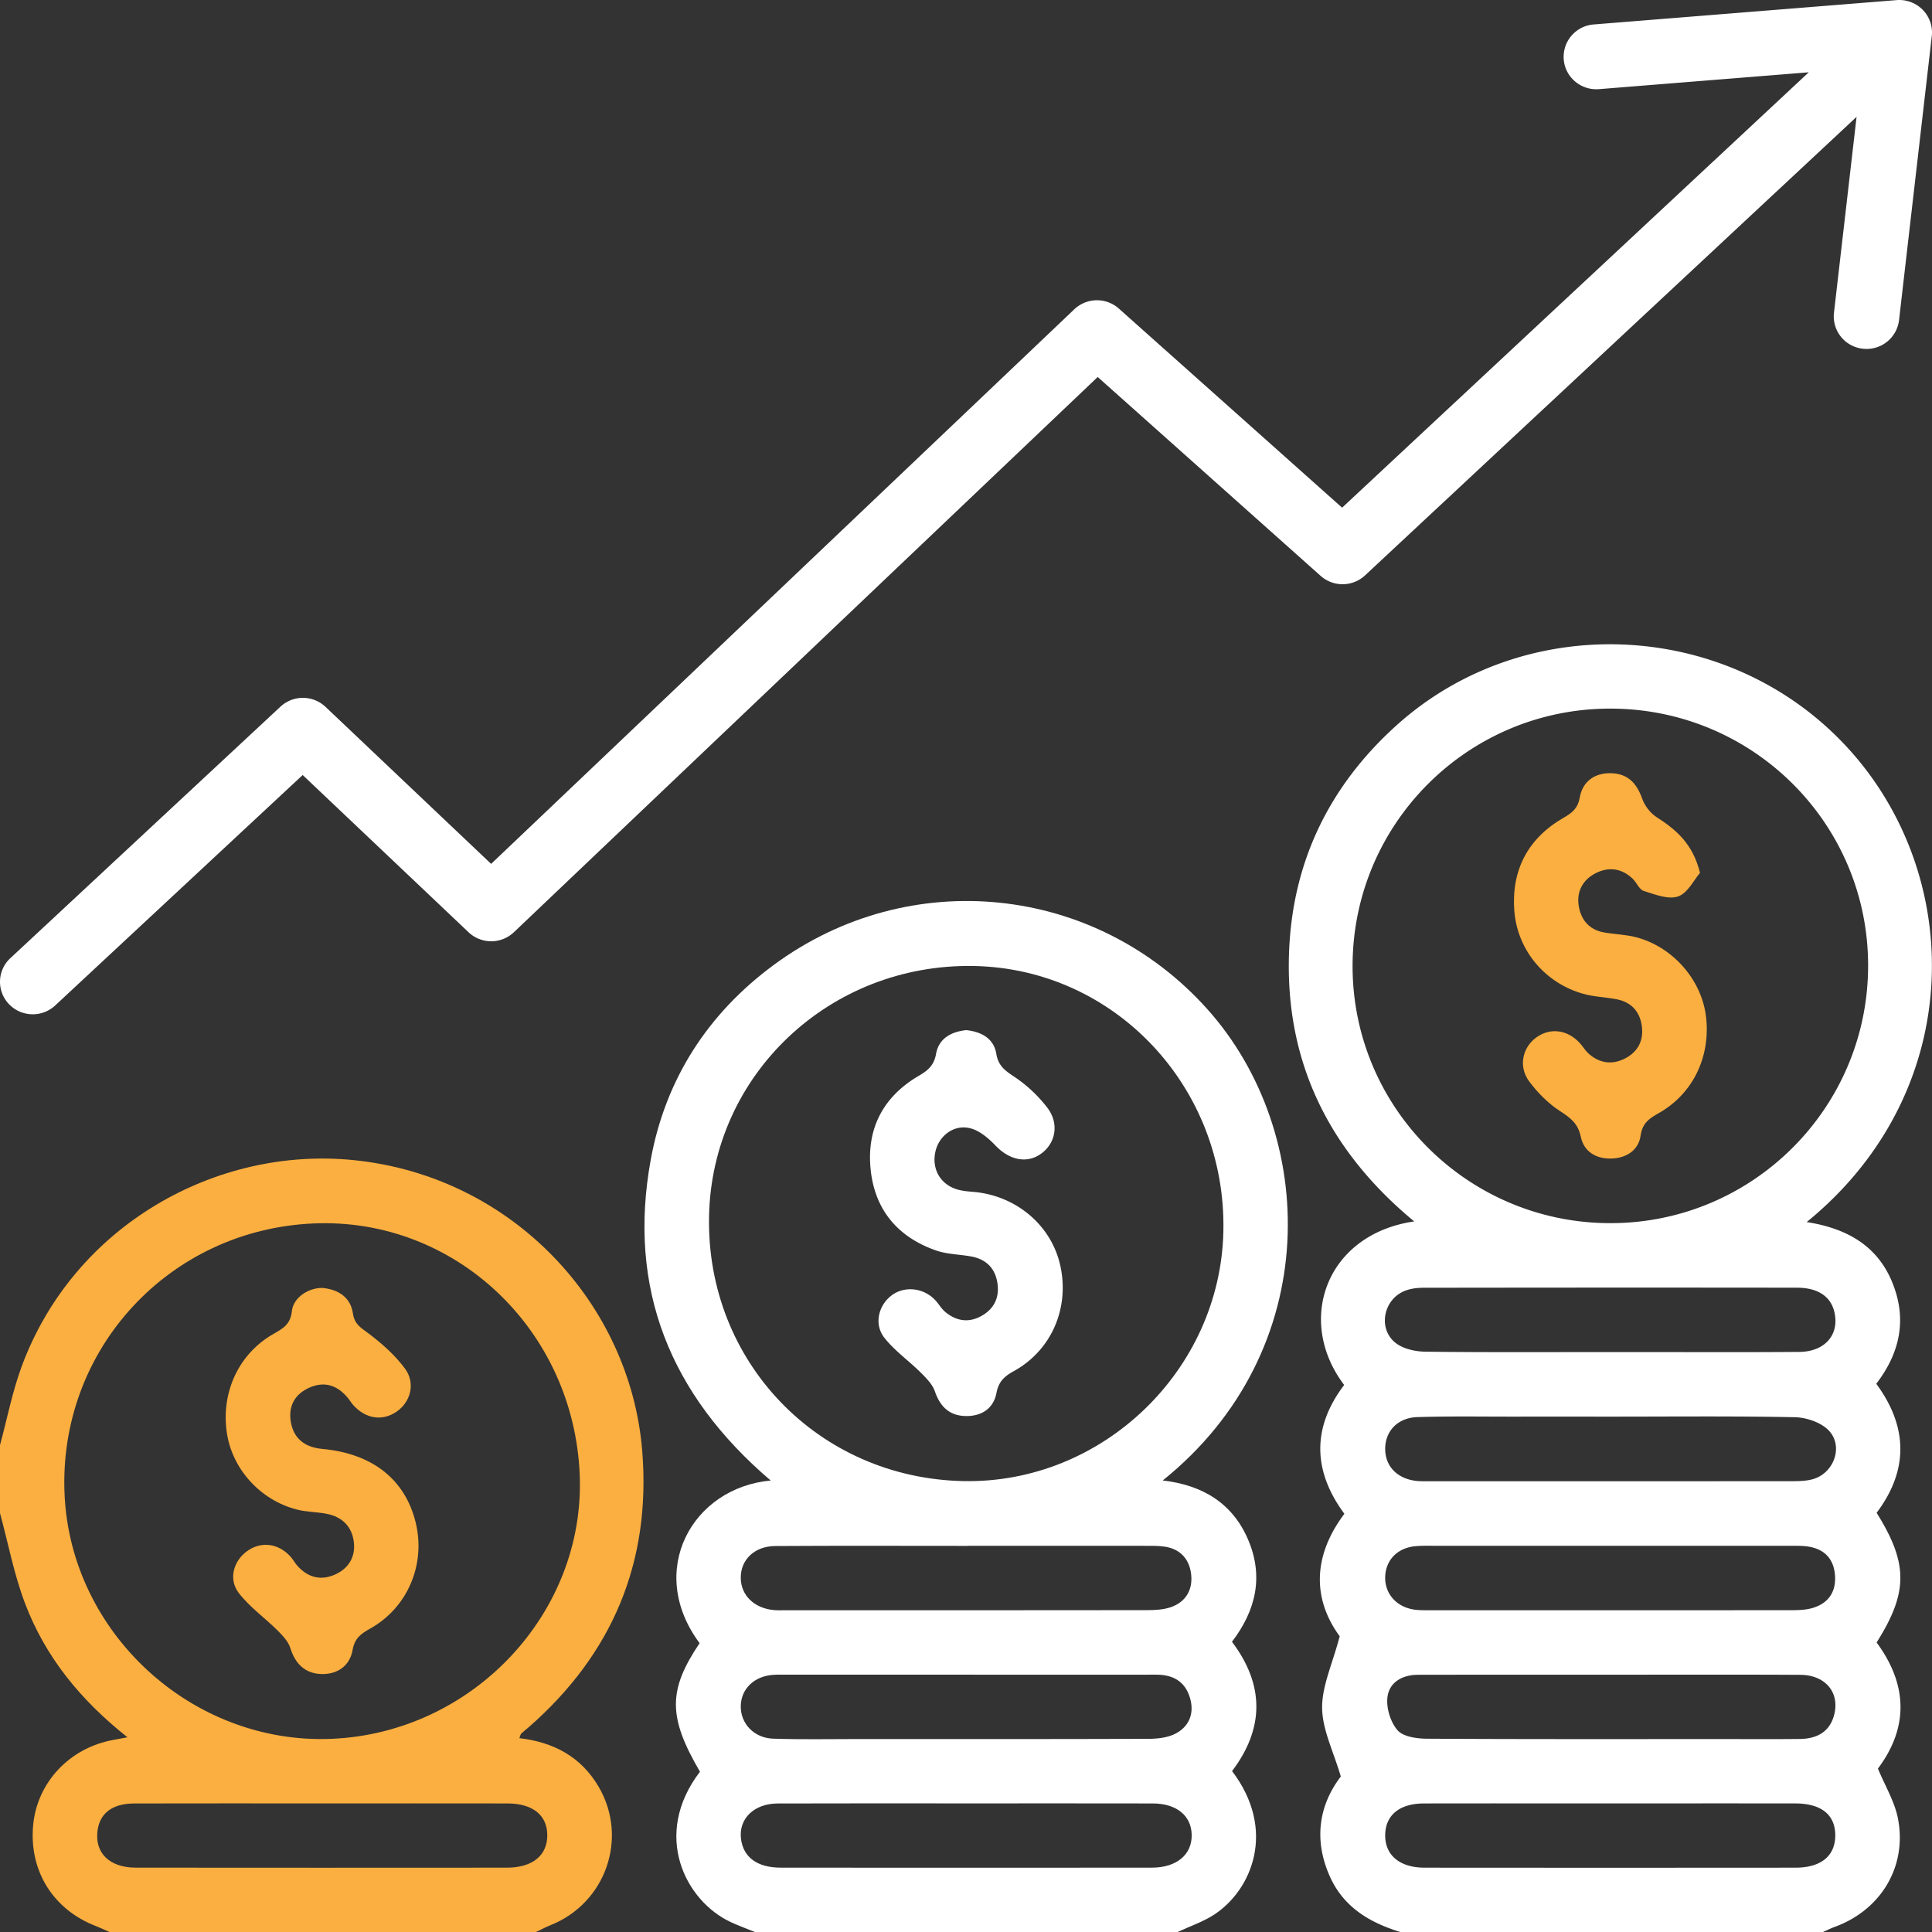 <svg xmlns="http://www.w3.org/2000/svg" width="120" height="120" fill="none"><rect width="100%" height="100%" fill="#333333" stroke="none"/><path fill="#fff" d="M86.974 120c-1.892-.581-3.507-1.534-4.36-3.419-1.053-2.322-.674-4.484.666-6.239-.451-1.542-1.141-2.89-1.16-4.247-.018-1.357.634-2.724 1.092-4.463-1.62-2.206-1.764-4.872.29-7.607-1.953-2.64-2.032-5.347-.013-8.002-3.032-3.995-1.13-9.362 4.35-10.158-5.27-4.358-8.017-9.873-7.775-16.678.199-5.611 2.471-10.334 6.649-14.11 7.91-7.15 20.349-6.65 27.738 1.042 7.646 7.959 7.823 21.601-2.235 29.786 2.441.381 4.356 1.427 5.302 3.712.933 2.256.538 4.355-.98 6.332 1.951 2.646 2.03 5.348.022 8.014 1.966 3.145 1.966 4.942-.001 8.055 1.945 2.633 1.985 5.295.082 7.833.446 1.076 1.031 2.036 1.238 3.071.599 2.996-1.046 5.715-3.927 6.763-.246.09-.481.209-.722.315H86.974ZM99.96 44.013c-8.806.027-15.927 7.15-15.949 15.952-.022 8.83 7.159 16.007 16.015 16.007 8.848 0 16.016-7.174 16.006-16.018-.01-8.841-7.196-15.97-16.072-15.941Zm.143 43.976c-1.993 0-3.985-.002-5.978 0-2.031.003-4.064-.033-6.094.03-1.24.04-2.013.897-1.994 2.01.019 1.07.767 1.825 1.945 1.954.233.025.469.02.703.02 7.54 0 15.08.002 22.621-.004.426 0 .87-.01 1.277-.12 1.353-.37 1.955-2.107.961-3.073-.491-.478-1.365-.767-2.073-.781-3.788-.075-7.579-.036-11.368-.036Zm-.093 16.029h-5.148a5116.5 5116.5 0 0 0-6.786.006c-.973.002-1.784.46-1.899 1.388-.083.668.188 1.553.627 2.058.352.403 1.194.52 1.82.524 6.083.036 12.167.022 18.251.022 1.638 0 3.276.012 4.914-.006 1.084-.011 1.903-.46 2.155-1.585.301-1.348-.603-2.389-2.117-2.398-3.939-.022-7.878-.007-11.817-.009Zm.03 7.995c-3.862 0-7.723-.005-11.584.002-1.521.003-2.39.712-2.419 1.935-.03 1.262.888 2.052 2.44 2.054 7.683.006 15.367.006 23.05 0 1.587-.001 2.47-.739 2.465-2.015-.005-1.275-.87-1.972-2.485-1.975-3.823-.005-7.645-.002-11.467-.001Zm-.01-28.033h1.641c3.36 0 6.721.016 10.08-.01 1.598-.013 2.502-1.067 2.191-2.455-.218-.978-1.011-1.532-2.329-1.534-7.736-.01-15.472-.007-23.208.004-.383 0-.792.052-1.145.19-1.347.53-1.7 2.378-.556 3.252.476.364 1.216.521 1.84.529 3.828.046 7.657.023 11.486.024Zm-.045 12.033H89.2c-.43 0-.861-.015-1.288.024-1.103.101-1.833.846-1.875 1.879-.04 1.02.64 1.848 1.714 2.045.304.056.622.054.933.054 7.54.003 15.081.004 22.622-.003.425-.001.868-.018 1.271-.136.991-.29 1.472-1.005 1.398-2.028-.074-1.028-.664-1.642-1.687-1.792-.383-.056-.779-.041-1.169-.042-3.712-.002-7.424-.001-11.135-.001Z"/><path fill="#fff" fill-rule="evenodd" d="M119.428.614c.423.433.628 1.032.559 1.63l-2.034 17.64a2.03 2.03 0 0 1-2.252 1.775 2.02 2.02 0 0 1-1.79-2.232l1.404-12.169L84.784 35.74a2.047 2.047 0 0 1-2.755.03L68.18 23.416 31.918 57.903a2.047 2.047 0 0 1-2.814.002L18.8 48.138 3.426 62.453a2.047 2.047 0 0 1-2.874-.089 2.003 2.003 0 0 1 .09-2.85L17.42 43.892a2.047 2.047 0 0 1 2.798.012l10.287 9.753 36.222-34.447a2.047 2.047 0 0 1 2.768-.043L83.36 31.532 112.346 4.49l-13.03 1.047c-1.119.09-2.1-.736-2.19-1.846a2.021 2.021 0 0 1 1.862-2.172L117.802.007a2.044 2.044 0 0 1 1.626.607Z" clip-rule="evenodd"/><path fill="#fff" d="M46.886 119.999c-.498-.203-1.006-.385-1.493-.612-2.821-1.31-4.921-5.413-1.917-9.343-1.986-3.393-1.99-5.064-.022-7.984-3.343-4.49-.462-9.662 4.416-10.102-6.247-5.324-8.914-11.934-7.45-19.936.915-4.993 3.54-9.065 7.638-12.088 8.444-6.225 20-5 26.936 2.75 6.88 7.688 7.282 21.186-2.775 29.27 2.493.288 4.353 1.426 5.315 3.703.952 2.256.485 4.354-1.015 6.316 2.022 2.676 2.017 5.377.007 8.031 2.794 3.684 1.21 7.383-1.09 8.901-.7.462-1.525.735-2.293 1.094H46.886Zm12.955-28.006c8.623.175 15.957-6.869 16.145-15.507C76.182 67.54 69.243 60.16 60.483 60c-8.952-.165-16.27 6.756-16.443 15.55-.176 9.026 6.775 16.26 15.801 16.444Zm.248 4.02v.005c-3.978 0-7.957-.017-11.935.009-1.3.009-2.154.853-2.144 1.983.01 1.077.834 1.882 2.052 1.994.232.021.467.012.701.012 7.489 0 14.978.004 22.467-.007.5-.001 1.03-.024 1.494-.185.918-.32 1.36-1.065 1.263-2.01-.095-.935-.638-1.587-1.615-1.745-.42-.067-.855-.054-1.284-.055-3.666-.004-7.332-.002-10.999-.002Zm-.08 8.004h-11c-.313 0-.626-.009-.937.008-1.21.063-2.05.863-2.062 1.951-.012 1.076.819 1.976 2.015 2.016 1.754.059 3.51.023 5.265.023 6.008.001 12.015.008 18.022-.013.568-.002 1.2-.065 1.69-.317.84-.434 1.185-1.228.924-2.176-.289-1.045-1.033-1.494-2.099-1.492-3.94.006-7.88.003-11.819 0Zm.117 7.995c-3.94 0-7.88-.009-11.82.005-1.475.005-2.434.952-2.282 2.191.141 1.149 1.007 1.794 2.467 1.795 7.685.006 15.37.006 23.055 0 1.536-.001 2.496-.81 2.472-2.038-.022-1.195-.94-1.947-2.424-1.95-3.823-.008-7.646-.003-11.468-.003Z"/><path fill="#FBAF40" d="M0 89.762c.445-1.642.767-3.33 1.357-4.92 3.25-8.747 12.083-13.652 20.62-12.784 9.862 1.001 17.184 8.926 17.915 18.084.55 6.898-1.866 12.609-7.07 17.153-.147.129-.305.245-.445.38-.05.048-.06.136-.119.285 2.126.245 3.847 1.159 4.939 3.043 1.837 3.169.426 7.196-2.987 8.566-.314.126-.614.287-.92.431H6.798c-.278-.122-.551-.256-.834-.365-2.66-1.023-4.163-3.426-3.906-6.259.241-2.667 2.27-4.824 4.994-5.308.235-.042.468-.088.866-.163-2.927-2.316-5.107-5.003-6.363-8.316C.87 97.783.508 95.855 0 93.981v-4.22Zm36.008 1.85c-.365-9.026-7.75-16.004-16.532-15.622-8.993.39-15.852 7.84-15.467 16.8.37 8.645 7.927 15.576 16.583 15.212 8.764-.368 15.762-7.809 15.416-16.39Zm-15.952 20.401c-3.9 0-7.8-.007-11.7.003-1.366.003-2.146.59-2.296 1.671-.193 1.392.728 2.314 2.37 2.316 7.685.008 15.368.006 23.052.001 1.577-.001 2.498-.742 2.511-1.985.014-1.258-.89-2.002-2.47-2.004-3.822-.007-7.645-.002-11.467-.002ZM105.591 54.215c-.376.434-.762 1.254-1.361 1.464-.603.212-1.438-.122-2.133-.341-.284-.09-.443-.528-.697-.767-.67-.633-1.462-.749-2.27-.345-.811.406-1.214 1.128-1.074 2.029.136.877.653 1.499 1.579 1.661.653.115 1.328.128 1.967.292 2.27.585 4.055 2.608 4.352 4.866.329 2.5-.778 4.85-2.913 6.056-.594.336-1.029.612-1.142 1.414-.123.872-.845 1.377-1.775 1.414-.978.039-1.743-.416-1.937-1.35-.173-.83-.642-1.177-1.29-1.596-.733-.473-1.39-1.138-1.915-1.842-.677-.908-.428-2.08.41-2.71.867-.648 1.955-.522 2.733.327.184.2.322.448.52.63.676.62 1.465.743 2.273.335.813-.41 1.188-1.127 1.057-2.036-.129-.903-.667-1.481-1.577-1.653-.689-.13-1.405-.149-2.075-.339-2.37-.672-4.09-2.714-4.268-5.181-.18-2.521.857-4.48 3.064-5.751.53-.306.879-.573 1.002-1.258.176-.978.901-1.534 1.943-1.509 1.035.025 1.594.618 1.932 1.573.155.439.5.9.889 1.15 1.214.779 2.26 1.653 2.706 3.467Z"/><path fill="#fff" d="M60.008 63.982c.938.1 1.714.508 1.874 1.47.126.766.558 1.055 1.136 1.44a8.663 8.663 0 0 1 2.023 1.896c.771 1.002.531 2.236-.4 2.887-.883.618-1.962.367-2.806-.52-.432-.453-.984-.925-1.563-1.074-1.02-.264-1.957.462-2.175 1.462-.226 1.04.282 1.98 1.29 2.314.327.108.685.141 1.032.169 2.67.214 4.87 2.056 5.433 4.563.594 2.644-.534 5.284-2.89 6.578-.592.325-.937.655-1.07 1.353-.184.956-.904 1.438-1.874 1.433-1.023-.006-1.617-.56-1.951-1.533-.153-.443-.541-.83-.889-1.176-.736-.735-1.617-1.347-2.25-2.156-.654-.835-.369-1.99.427-2.61.808-.628 2.017-.504 2.748.291.21.23.367.515.602.712.696.585 1.48.7 2.28.24.796-.456 1.113-1.182.957-2.082-.157-.91-.733-1.437-1.633-1.6-.726-.13-1.494-.133-2.18-.373-2.44-.857-3.859-2.616-4.067-5.195-.2-2.48.862-4.399 3.008-5.652.575-.336.943-.65 1.069-1.356.172-.966.932-1.375 1.869-1.48Z"/><path fill="#FBAF40" d="M20.013 79.995c1.004.088 1.763.587 1.908 1.585.102.701.516.898.987 1.255.824.624 1.627 1.337 2.24 2.162.675.909.361 2.073-.505 2.676-.89.62-1.944.458-2.72-.42-.102-.117-.18-.255-.277-.377-.664-.83-1.488-1.127-2.48-.664-.886.413-1.265 1.164-1.102 2.11.184 1.065.9 1.577 1.96 1.674 3.104.285 5.137 1.892 5.793 4.564.638 2.597-.49 5.295-2.83 6.597-.575.32-.957.601-1.086 1.325-.177 1.001-.958 1.532-1.96 1.495-.996-.038-1.603-.635-1.908-1.614-.128-.409-.478-.777-.796-1.094-.79-.787-1.73-1.448-2.402-2.32-.658-.854-.338-1.975.49-2.589.873-.647 1.97-.516 2.728.335.155.174.264.389.42.562.644.718 1.435.937 2.322.547.831-.366 1.275-1.061 1.189-1.964-.096-1.001-.713-1.626-1.707-1.817-.61-.117-1.248-.108-1.845-.263-2.303-.596-4.048-2.565-4.354-4.844-.335-2.492.77-4.84 2.9-6.06.583-.334 1.064-.588 1.148-1.405.088-.861 1.027-1.459 1.887-1.456Z"/></svg>